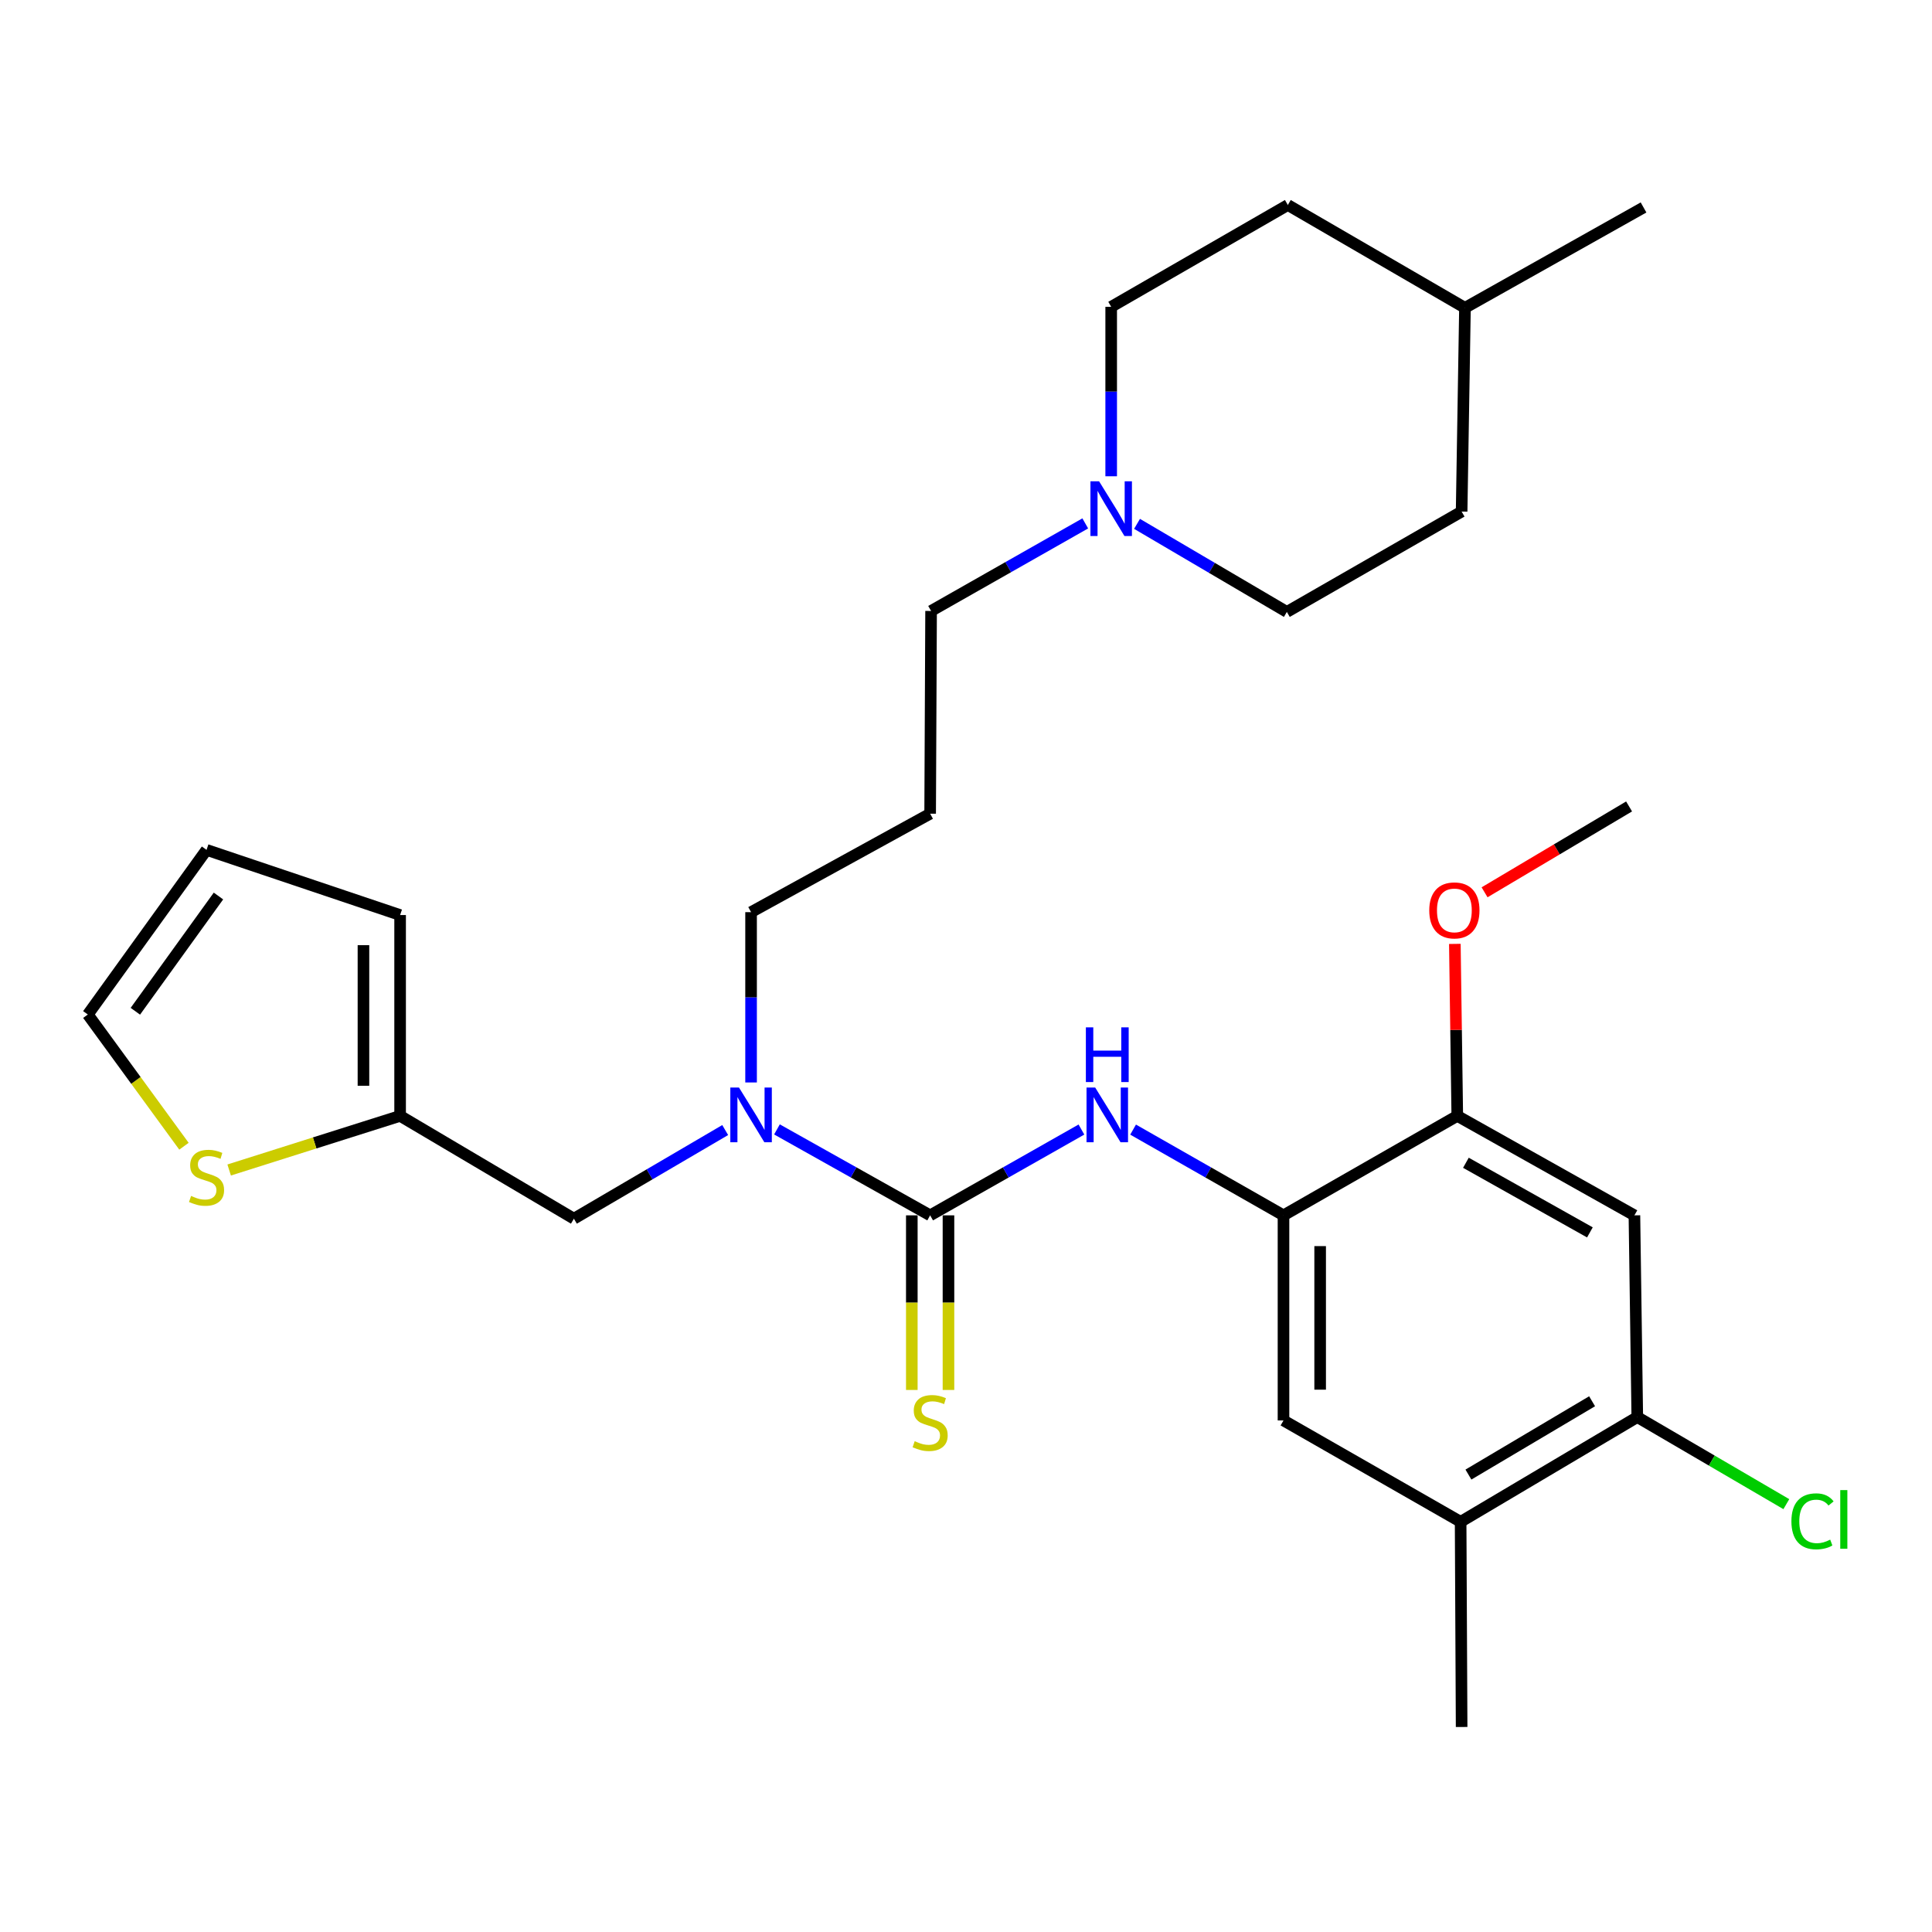 <?xml version='1.0' encoding='iso-8859-1'?>
<svg version='1.1' baseProfile='full'
              xmlns='http://www.w3.org/2000/svg'
                      xmlns:rdkit='http://www.rdkit.org/xml'
                      xmlns:xlink='http://www.w3.org/1999/xlink'
                  xml:space='preserve'
width='1000px' height='1000px' viewBox='0 0 1000 1000'>
<!-- END OF HEADER -->
<rect style='opacity:1.0;fill:#FFFFFF;stroke:none' width='1000' height='1000' x='0' y='0'> </rect>
<path class='bond-0' d='M 481.441,629.061 L 520.595,606.855' style='fill:none;fill-rule:evenodd;stroke:#000000;stroke-width:6px;stroke-linecap:butt;stroke-linejoin:miter;stroke-opacity:1' />
<path class='bond-0' d='M 520.595,606.855 L 559.749,584.649' style='fill:none;fill-rule:evenodd;stroke:#0000FF;stroke-width:6px;stroke-linecap:butt;stroke-linejoin:miter;stroke-opacity:1' />
<path class='bond-2' d='M 481.441,629.061 L 441.797,606.82' style='fill:none;fill-rule:evenodd;stroke:#000000;stroke-width:6px;stroke-linecap:butt;stroke-linejoin:miter;stroke-opacity:1' />
<path class='bond-2' d='M 441.797,606.82 L 402.153,584.579' style='fill:none;fill-rule:evenodd;stroke:#0000FF;stroke-width:6px;stroke-linecap:butt;stroke-linejoin:miter;stroke-opacity:1' />
<path class='bond-11' d='M 471.954,629.061 L 471.954,674.25' style='fill:none;fill-rule:evenodd;stroke:#000000;stroke-width:6px;stroke-linecap:butt;stroke-linejoin:miter;stroke-opacity:1' />
<path class='bond-11' d='M 471.954,674.25 L 471.954,719.44' style='fill:none;fill-rule:evenodd;stroke:#CCCC00;stroke-width:6px;stroke-linecap:butt;stroke-linejoin:miter;stroke-opacity:1' />
<path class='bond-11' d='M 490.928,629.061 L 490.928,674.25' style='fill:none;fill-rule:evenodd;stroke:#000000;stroke-width:6px;stroke-linecap:butt;stroke-linejoin:miter;stroke-opacity:1' />
<path class='bond-11' d='M 490.928,674.25 L 490.928,719.44' style='fill:none;fill-rule:evenodd;stroke:#CCCC00;stroke-width:6px;stroke-linecap:butt;stroke-linejoin:miter;stroke-opacity:1' />
<path class='bond-1' d='M 586.489,584.683 L 625.411,606.872' style='fill:none;fill-rule:evenodd;stroke:#0000FF;stroke-width:6px;stroke-linecap:butt;stroke-linejoin:miter;stroke-opacity:1' />
<path class='bond-1' d='M 625.411,606.872 L 664.334,629.061' style='fill:none;fill-rule:evenodd;stroke:#000000;stroke-width:6px;stroke-linecap:butt;stroke-linejoin:miter;stroke-opacity:1' />
<path class='bond-4' d='M 664.334,629.061 L 754.288,577.58' style='fill:none;fill-rule:evenodd;stroke:#000000;stroke-width:6px;stroke-linecap:butt;stroke-linejoin:miter;stroke-opacity:1' />
<path class='bond-6' d='M 664.334,629.061 L 664.334,735.217' style='fill:none;fill-rule:evenodd;stroke:#000000;stroke-width:6px;stroke-linecap:butt;stroke-linejoin:miter;stroke-opacity:1' />
<path class='bond-6' d='M 683.307,644.984 L 683.307,719.293' style='fill:none;fill-rule:evenodd;stroke:#000000;stroke-width:6px;stroke-linecap:butt;stroke-linejoin:miter;stroke-opacity:1' />
<path class='bond-12' d='M 375.359,584.912 L 336.205,607.851' style='fill:none;fill-rule:evenodd;stroke:#0000FF;stroke-width:6px;stroke-linecap:butt;stroke-linejoin:miter;stroke-opacity:1' />
<path class='bond-12' d='M 336.205,607.851 L 297.052,630.79' style='fill:none;fill-rule:evenodd;stroke:#000000;stroke-width:6px;stroke-linecap:butt;stroke-linejoin:miter;stroke-opacity:1' />
<path class='bond-22' d='M 388.756,560.28 L 388.756,516.205' style='fill:none;fill-rule:evenodd;stroke:#0000FF;stroke-width:6px;stroke-linecap:butt;stroke-linejoin:miter;stroke-opacity:1' />
<path class='bond-22' d='M 388.756,516.205 L 388.756,472.13' style='fill:none;fill-rule:evenodd;stroke:#000000;stroke-width:6px;stroke-linecap:butt;stroke-linejoin:miter;stroke-opacity:1' />
<path class='bond-3' d='M 845.972,629.061 L 754.288,577.58' style='fill:none;fill-rule:evenodd;stroke:#000000;stroke-width:6px;stroke-linecap:butt;stroke-linejoin:miter;stroke-opacity:1' />
<path class='bond-3' d='M 822.93,637.883 L 758.751,601.846' style='fill:none;fill-rule:evenodd;stroke:#000000;stroke-width:6px;stroke-linecap:butt;stroke-linejoin:miter;stroke-opacity:1' />
<path class='bond-30' d='M 845.972,629.061 L 847.458,733.478' style='fill:none;fill-rule:evenodd;stroke:#000000;stroke-width:6px;stroke-linecap:butt;stroke-linejoin:miter;stroke-opacity:1' />
<path class='bond-20' d='M 754.288,577.58 L 753.658,533.07' style='fill:none;fill-rule:evenodd;stroke:#000000;stroke-width:6px;stroke-linecap:butt;stroke-linejoin:miter;stroke-opacity:1' />
<path class='bond-20' d='M 753.658,533.07 L 753.028,488.561' style='fill:none;fill-rule:evenodd;stroke:#FF0000;stroke-width:6px;stroke-linecap:butt;stroke-linejoin:miter;stroke-opacity:1' />
<path class='bond-5' d='M 847.458,733.478 L 756.017,787.689' style='fill:none;fill-rule:evenodd;stroke:#000000;stroke-width:6px;stroke-linecap:butt;stroke-linejoin:miter;stroke-opacity:1' />
<path class='bond-5' d='M 824.066,725.289 L 760.057,763.236' style='fill:none;fill-rule:evenodd;stroke:#000000;stroke-width:6px;stroke-linecap:butt;stroke-linejoin:miter;stroke-opacity:1' />
<path class='bond-19' d='M 847.458,733.478 L 886.031,756.01' style='fill:none;fill-rule:evenodd;stroke:#000000;stroke-width:6px;stroke-linecap:butt;stroke-linejoin:miter;stroke-opacity:1' />
<path class='bond-19' d='M 886.031,756.01 L 924.605,778.543' style='fill:none;fill-rule:evenodd;stroke:#00CC00;stroke-width:6px;stroke-linecap:butt;stroke-linejoin:miter;stroke-opacity:1' />
<path class='bond-9' d='M 664.334,735.217 L 756.017,787.689' style='fill:none;fill-rule:evenodd;stroke:#000000;stroke-width:6px;stroke-linecap:butt;stroke-linejoin:miter;stroke-opacity:1' />
<path class='bond-7' d='M 207.097,577.58 L 297.052,630.79' style='fill:none;fill-rule:evenodd;stroke:#000000;stroke-width:6px;stroke-linecap:butt;stroke-linejoin:miter;stroke-opacity:1' />
<path class='bond-10' d='M 207.097,577.58 L 162.856,591.585' style='fill:none;fill-rule:evenodd;stroke:#000000;stroke-width:6px;stroke-linecap:butt;stroke-linejoin:miter;stroke-opacity:1' />
<path class='bond-10' d='M 162.856,591.585 L 118.614,605.591' style='fill:none;fill-rule:evenodd;stroke:#CCCC00;stroke-width:6px;stroke-linecap:butt;stroke-linejoin:miter;stroke-opacity:1' />
<path class='bond-14' d='M 207.097,577.58 L 207.097,473.627' style='fill:none;fill-rule:evenodd;stroke:#000000;stroke-width:6px;stroke-linecap:butt;stroke-linejoin:miter;stroke-opacity:1' />
<path class='bond-14' d='M 188.124,561.987 L 188.124,489.22' style='fill:none;fill-rule:evenodd;stroke:#000000;stroke-width:6px;stroke-linecap:butt;stroke-linejoin:miter;stroke-opacity:1' />
<path class='bond-8' d='M 561.728,270.908 L 521.827,293.571' style='fill:none;fill-rule:evenodd;stroke:#0000FF;stroke-width:6px;stroke-linecap:butt;stroke-linejoin:miter;stroke-opacity:1' />
<path class='bond-8' d='M 521.827,293.571 L 481.926,316.233' style='fill:none;fill-rule:evenodd;stroke:#000000;stroke-width:6px;stroke-linecap:butt;stroke-linejoin:miter;stroke-opacity:1' />
<path class='bond-16' d='M 575.148,246.515 L 575.148,202.666' style='fill:none;fill-rule:evenodd;stroke:#0000FF;stroke-width:6px;stroke-linecap:butt;stroke-linejoin:miter;stroke-opacity:1' />
<path class='bond-16' d='M 575.148,202.666 L 575.148,158.817' style='fill:none;fill-rule:evenodd;stroke:#000000;stroke-width:6px;stroke-linecap:butt;stroke-linejoin:miter;stroke-opacity:1' />
<path class='bond-17' d='M 588.525,271.149 L 627.299,293.938' style='fill:none;fill-rule:evenodd;stroke:#0000FF;stroke-width:6px;stroke-linecap:butt;stroke-linejoin:miter;stroke-opacity:1' />
<path class='bond-17' d='M 627.299,293.938 L 666.073,316.728' style='fill:none;fill-rule:evenodd;stroke:#000000;stroke-width:6px;stroke-linecap:butt;stroke-linejoin:miter;stroke-opacity:1' />
<path class='bond-26' d='M 756.017,787.689 L 756.534,893.887' style='fill:none;fill-rule:evenodd;stroke:#000000;stroke-width:6px;stroke-linecap:butt;stroke-linejoin:miter;stroke-opacity:1' />
<path class='bond-13' d='M 95.221,593.288 L 70.338,559.198' style='fill:none;fill-rule:evenodd;stroke:#CCCC00;stroke-width:6px;stroke-linecap:butt;stroke-linejoin:miter;stroke-opacity:1' />
<path class='bond-13' d='M 70.338,559.198 L 45.455,525.108' style='fill:none;fill-rule:evenodd;stroke:#000000;stroke-width:6px;stroke-linecap:butt;stroke-linejoin:miter;stroke-opacity:1' />
<path class='bond-29' d='M 45.455,525.108 L 106.907,439.897' style='fill:none;fill-rule:evenodd;stroke:#000000;stroke-width:6px;stroke-linecap:butt;stroke-linejoin:miter;stroke-opacity:1' />
<path class='bond-29' d='M 70.061,523.425 L 113.078,463.777' style='fill:none;fill-rule:evenodd;stroke:#000000;stroke-width:6px;stroke-linecap:butt;stroke-linejoin:miter;stroke-opacity:1' />
<path class='bond-15' d='M 207.097,473.627 L 106.907,439.897' style='fill:none;fill-rule:evenodd;stroke:#000000;stroke-width:6px;stroke-linecap:butt;stroke-linejoin:miter;stroke-opacity:1' />
<path class='bond-24' d='M 575.148,158.817 L 666.579,106.113' style='fill:none;fill-rule:evenodd;stroke:#000000;stroke-width:6px;stroke-linecap:butt;stroke-linejoin:miter;stroke-opacity:1' />
<path class='bond-23' d='M 666.073,316.728 L 756.534,264.783' style='fill:none;fill-rule:evenodd;stroke:#000000;stroke-width:6px;stroke-linecap:butt;stroke-linejoin:miter;stroke-opacity:1' />
<path class='bond-18' d='M 481.441,421.166 L 388.756,472.13' style='fill:none;fill-rule:evenodd;stroke:#000000;stroke-width:6px;stroke-linecap:butt;stroke-linejoin:miter;stroke-opacity:1' />
<path class='bond-21' d='M 481.441,421.166 L 481.926,316.233' style='fill:none;fill-rule:evenodd;stroke:#000000;stroke-width:6px;stroke-linecap:butt;stroke-linejoin:miter;stroke-opacity:1' />
<path class='bond-27' d='M 768.411,461.853 L 805.81,439.633' style='fill:none;fill-rule:evenodd;stroke:#FF0000;stroke-width:6px;stroke-linecap:butt;stroke-linejoin:miter;stroke-opacity:1' />
<path class='bond-27' d='M 805.81,439.633 L 843.21,417.413' style='fill:none;fill-rule:evenodd;stroke:#000000;stroke-width:6px;stroke-linecap:butt;stroke-linejoin:miter;stroke-opacity:1' />
<path class='bond-25' d='M 756.534,264.783 L 758.262,159.333' style='fill:none;fill-rule:evenodd;stroke:#000000;stroke-width:6px;stroke-linecap:butt;stroke-linejoin:miter;stroke-opacity:1' />
<path class='bond-31' d='M 666.579,106.113 L 758.262,159.333' style='fill:none;fill-rule:evenodd;stroke:#000000;stroke-width:6px;stroke-linecap:butt;stroke-linejoin:miter;stroke-opacity:1' />
<path class='bond-28' d='M 758.262,159.333 L 850.694,107.378' style='fill:none;fill-rule:evenodd;stroke:#000000;stroke-width:6px;stroke-linecap:butt;stroke-linejoin:miter;stroke-opacity:1' />
<path  class='atom-1' d='M 566.865 562.903
L 576.145 577.903
Q 577.065 579.383, 578.545 582.063
Q 580.025 584.743, 580.105 584.903
L 580.105 562.903
L 583.865 562.903
L 583.865 591.223
L 579.985 591.223
L 570.025 574.823
Q 568.865 572.903, 567.625 570.703
Q 566.425 568.503, 566.065 567.823
L 566.065 591.223
L 562.385 591.223
L 562.385 562.903
L 566.865 562.903
' fill='#0000FF'/>
<path  class='atom-1' d='M 562.045 531.751
L 565.885 531.751
L 565.885 543.791
L 580.365 543.791
L 580.365 531.751
L 584.205 531.751
L 584.205 560.071
L 580.365 560.071
L 580.365 546.991
L 565.885 546.991
L 565.885 560.071
L 562.045 560.071
L 562.045 531.751
' fill='#0000FF'/>
<path  class='atom-3' d='M 382.496 562.903
L 391.776 577.903
Q 392.696 579.383, 394.176 582.063
Q 395.656 584.743, 395.736 584.903
L 395.736 562.903
L 399.496 562.903
L 399.496 591.223
L 395.616 591.223
L 385.656 574.823
Q 384.496 572.903, 383.256 570.703
Q 382.056 568.503, 381.696 567.823
L 381.696 591.223
L 378.016 591.223
L 378.016 562.903
L 382.496 562.903
' fill='#0000FF'/>
<path  class='atom-9' d='M 568.888 249.126
L 578.168 264.126
Q 579.088 265.606, 580.568 268.286
Q 582.048 270.966, 582.128 271.126
L 582.128 249.126
L 585.888 249.126
L 585.888 277.446
L 582.008 277.446
L 572.048 261.046
Q 570.888 259.126, 569.648 256.926
Q 568.448 254.726, 568.088 254.046
L 568.088 277.446
L 564.408 277.446
L 564.408 249.126
L 568.888 249.126
' fill='#0000FF'/>
<path  class='atom-11' d='M 98.907 619.017
Q 99.227 619.137, 100.547 619.697
Q 101.867 620.257, 103.307 620.617
Q 104.787 620.937, 106.227 620.937
Q 108.907 620.937, 110.467 619.657
Q 112.027 618.337, 112.027 616.057
Q 112.027 614.497, 111.227 613.537
Q 110.467 612.577, 109.267 612.057
Q 108.067 611.537, 106.067 610.937
Q 103.547 610.177, 102.027 609.457
Q 100.547 608.737, 99.467 607.217
Q 98.427 605.697, 98.427 603.137
Q 98.427 599.577, 100.827 597.377
Q 103.267 595.177, 108.067 595.177
Q 111.347 595.177, 115.067 596.737
L 114.147 599.817
Q 110.747 598.417, 108.187 598.417
Q 105.427 598.417, 103.907 599.577
Q 102.387 600.697, 102.427 602.657
Q 102.427 604.177, 103.187 605.097
Q 103.987 606.017, 105.107 606.537
Q 106.267 607.057, 108.187 607.657
Q 110.747 608.457, 112.267 609.257
Q 113.787 610.057, 114.867 611.697
Q 115.987 613.297, 115.987 616.057
Q 115.987 619.977, 113.347 622.097
Q 110.747 624.177, 106.387 624.177
Q 103.867 624.177, 101.947 623.617
Q 100.067 623.097, 97.827 622.177
L 98.907 619.017
' fill='#CCCC00'/>
<path  class='atom-12' d='M 473.441 745.959
Q 473.761 746.079, 475.081 746.639
Q 476.401 747.199, 477.841 747.559
Q 479.321 747.879, 480.761 747.879
Q 483.441 747.879, 485.001 746.599
Q 486.561 745.279, 486.561 742.999
Q 486.561 741.439, 485.761 740.479
Q 485.001 739.519, 483.801 738.999
Q 482.601 738.479, 480.601 737.879
Q 478.081 737.119, 476.561 736.399
Q 475.081 735.679, 474.001 734.159
Q 472.961 732.639, 472.961 730.079
Q 472.961 726.519, 475.361 724.319
Q 477.801 722.119, 482.601 722.119
Q 485.881 722.119, 489.601 723.679
L 488.681 726.759
Q 485.281 725.359, 482.721 725.359
Q 479.961 725.359, 478.441 726.519
Q 476.921 727.639, 476.961 729.599
Q 476.961 731.119, 477.721 732.039
Q 478.521 732.959, 479.641 733.479
Q 480.801 733.999, 482.721 734.599
Q 485.281 735.399, 486.801 736.199
Q 488.321 736.999, 489.401 738.639
Q 490.521 740.239, 490.521 742.999
Q 490.521 746.919, 487.881 749.039
Q 485.281 751.119, 480.921 751.119
Q 478.401 751.119, 476.481 750.559
Q 474.601 750.039, 472.361 749.119
L 473.441 745.959
' fill='#CCCC00'/>
<path  class='atom-20' d='M 927.231 787.435
Q 927.231 780.395, 930.511 776.715
Q 933.831 772.995, 940.111 772.995
Q 945.951 772.995, 949.071 777.115
L 946.431 779.275
Q 944.151 776.275, 940.111 776.275
Q 935.831 776.275, 933.551 779.155
Q 931.311 781.995, 931.311 787.435
Q 931.311 793.035, 933.631 795.915
Q 935.991 798.795, 940.551 798.795
Q 943.671 798.795, 947.311 796.915
L 948.431 799.915
Q 946.951 800.875, 944.711 801.435
Q 942.471 801.995, 939.991 801.995
Q 933.831 801.995, 930.511 798.235
Q 927.231 794.475, 927.231 787.435
' fill='#00CC00'/>
<path  class='atom-20' d='M 952.511 771.275
L 956.191 771.275
L 956.191 801.635
L 952.511 801.635
L 952.511 771.275
' fill='#00CC00'/>
<path  class='atom-21' d='M 739.781 471.219
Q 739.781 464.419, 743.141 460.619
Q 746.501 456.819, 752.781 456.819
Q 759.061 456.819, 762.421 460.619
Q 765.781 464.419, 765.781 471.219
Q 765.781 478.099, 762.381 482.019
Q 758.981 485.899, 752.781 485.899
Q 746.541 485.899, 743.141 482.019
Q 739.781 478.139, 739.781 471.219
M 752.781 482.699
Q 757.101 482.699, 759.421 479.819
Q 761.781 476.899, 761.781 471.219
Q 761.781 465.659, 759.421 462.859
Q 757.101 460.019, 752.781 460.019
Q 748.461 460.019, 746.101 462.819
Q 743.781 465.619, 743.781 471.219
Q 743.781 476.939, 746.101 479.819
Q 748.461 482.699, 752.781 482.699
' fill='#FF0000'/>
</svg>
